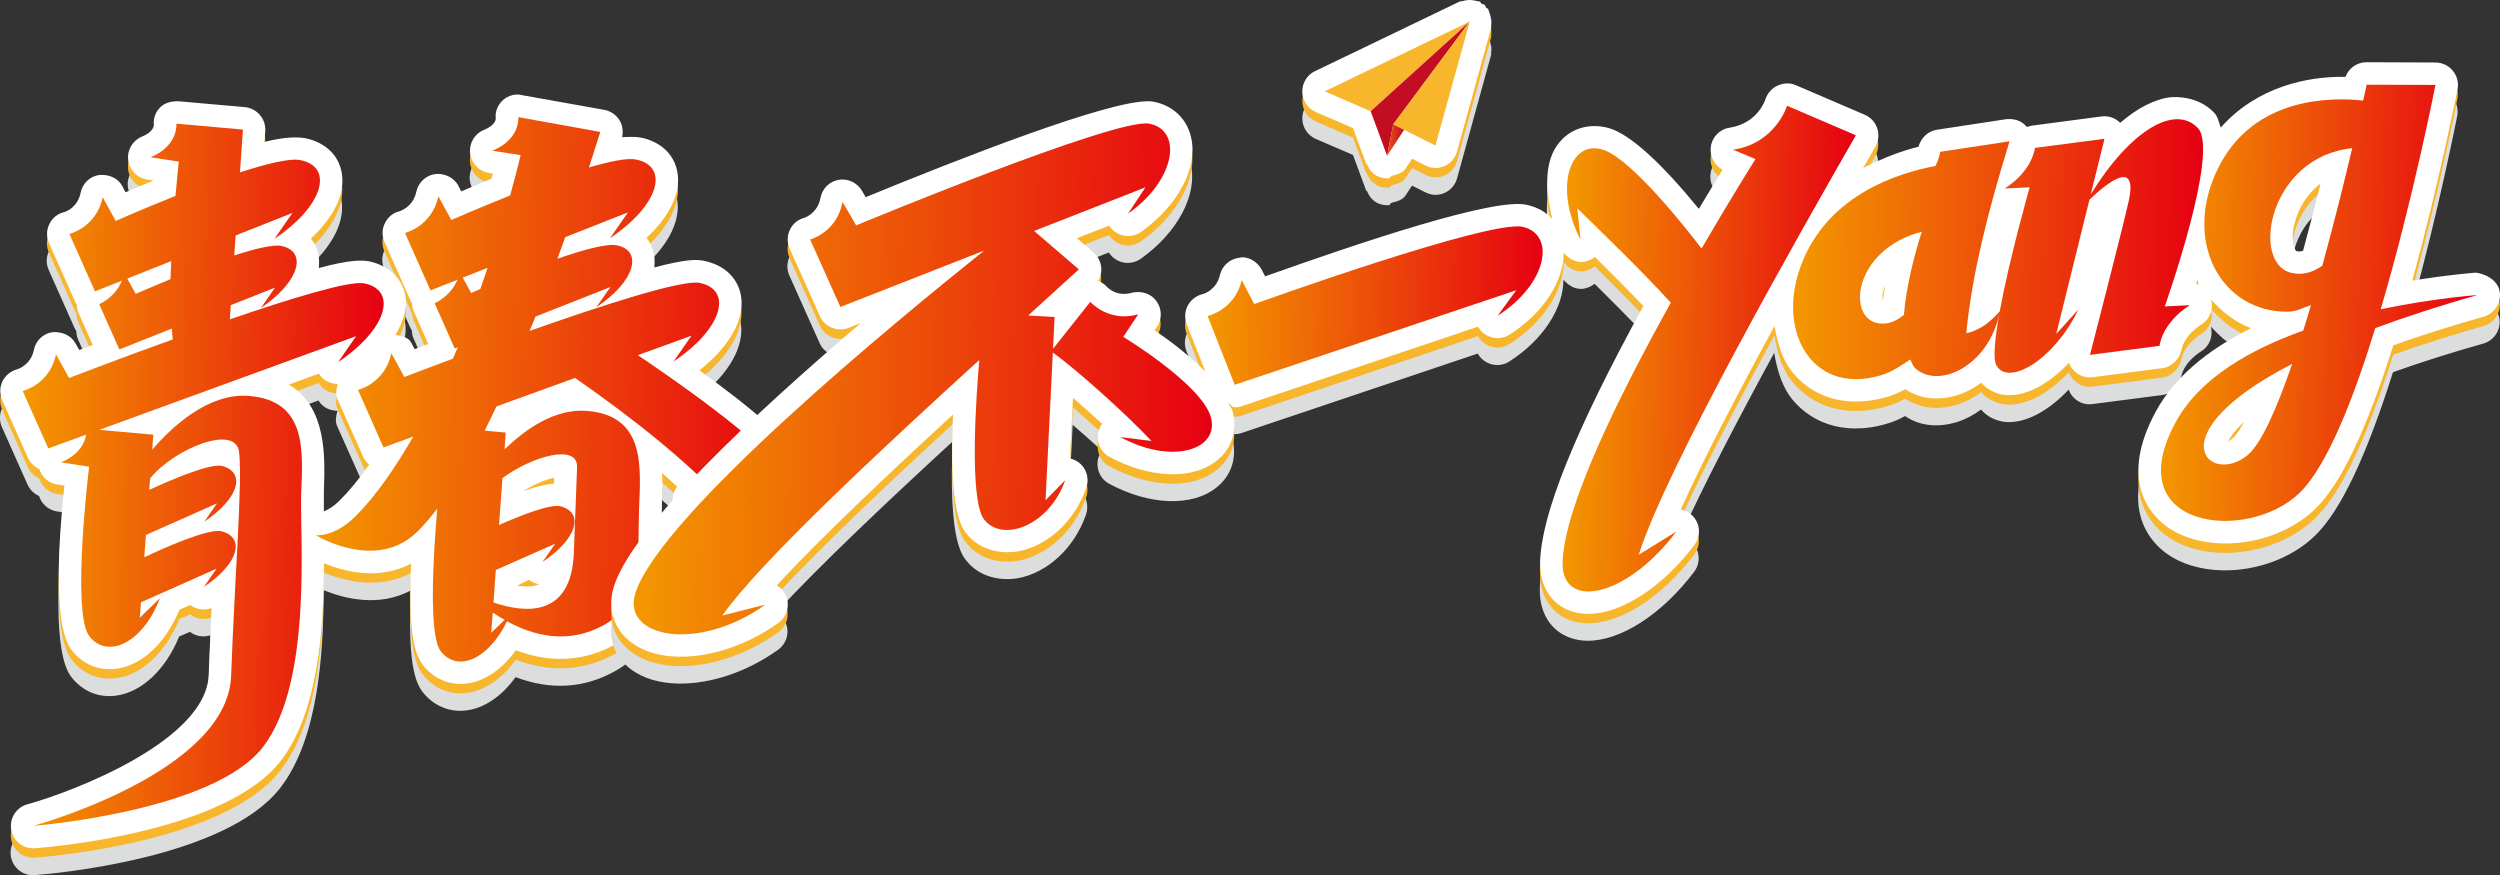 <?xml version="1.0" encoding="iso-8859-1"?>
<!-- Generator: Adobe Illustrator 22.1.0, SVG Export Plug-In . SVG Version: 6.00 Build 0)  -->
<svg version="1.1" id="&#x56FE;&#x5C42;_1" xmlns="http://www.w3.org/2000/svg" xmlns:xlink="http://www.w3.org/1999/xlink" x="0px"
	 y="0px" viewBox="0 0 1241.558 434.662" style="enable-background:new 0 0 1241.558 434.662;" xml:space="preserve">
<rect x="0" y="0" width="1241.558" height="434.662" fill="#333333" stroke="none"/>
<g>
	<g>
		<path style="fill:#DCDDDD;" d="M19.385,246.316c1.258,4.019,4.704,7.02,8.962,7.68l3.476,0.477
			c-3.133,29.212-5.532,69.837,3.555,81.697c5.574,7.118,13.628,10.608,22.698,9.236c12.558-1.853,24.268-13.03,30.904-29.317
			l5.337-2.287c3.019,2.299,7.104,2.87,10.602,1.519c-0.477,10.789-1.045,22.012-1.44,33.237
			c-1.171,32.544-67.022,57.876-89.992,64.219c-5.589,1.5-9.05,7.031-8.072,12.614c0.98,5.409,5.549,9.206,10.858,9.27
			c0.348,0.004,0.696,0.008,0.958-0.076c9.671-0.668,94.811-8.274,121.953-43.294c18.875-24.324,21.488-66.513,21.538-98.178
			c10.44,4.172,27.309,8.573,43.263,0.145c-1.46,34.891,1.901,45.116,5.844,50.299c4.716,6.063,11.292,9.362,18.43,9.447
			c0.957,0.011,1.915,0.023,2.874-0.14c9.152-0.936,18.016-7.011,24.92-16.592c17.418,6.649,34.493,5.633,50.007-3.323
			c21.649-12.365,21.944-37.171,22.094-57.105l0.322-12.445c0.226-4.35,0.375-9.571,0.18-15.145c2.584,2.294,5.082,4.587,7.58,6.793
			c-0.883,1.034-1.507,2.245-1.871,3.634c-1.541,5.118,0.831,10.63,5.589,13.124c19.902,10.074,41.485,10.592,53.442,0.636
			c7.299-6.181,9.934-15.464,7.085-24.813c-3.855-12.581-29.377-33.168-53.286-50.341c15.204-12.093,22.853-25.757,20.556-37.536
			c-1.725-8.639-8.355-14.811-18.168-16.843c-3.559-0.826-9.13-0.892-24.849,3.274c0.289-2.347,0.316-4.61-0.18-6.792
			c-0.574-2.967-1.762-5.592-3.65-7.878c11.708-10.916,17.332-22.689,15.278-32.985c-1.638-8.638-8.268-14.81-17.994-16.841
			c-2.693-0.467-5.74-0.416-9.399-0.199c0.643-2.865,0.244-5.917-1.292-8.459c-1.709-2.719-4.472-4.58-7.599-5.139l-40.741-7.275
			c-3.036-0.907-6.965,0.091-9.605,2.497c-2.553,2.407-3.897,5.612-3.503,9.099c-0.007,0.609-0.301,3.391-5.9,5.675
			c-4.636,1.86-7.391,6.615-6.841,11.584s4.419,9.019,9.372,9.774l1.912,0.284c-0.184,0.868-0.456,1.736-0.727,2.603
			c-5.687,2.37-10.848,4.485-14.96,6.264l-1.532-2.978c-2.214-4.118-7.239-6.18-11.424-5.62c-4.621,0.641-8.32,4.167-9.331,8.681
			c-1.57,7.555-7.774,9.57-8.212,9.739c-3.23,0.745-5.954,2.889-7.383,5.919c-1.515,2.942-1.556,6.423-0.199,9.399l12.631,28.529
			c0.253,0.699,0.68,1.401,1.108,2.015c-0.018,1.48,0.313,2.963,0.993,4.364l6.951,15.752l-6.733,2.531l-1.788-3.329
			c-1.48-2.76-4.763-3.016-7.692-3.748c3.899-6.722,6.047-13.465,4.836-19.616c-1.638-8.638-8.181-14.809-18.08-16.929
			c-3.562-0.565-9.043-0.891-24.937,3.36c0.289-2.347,0.316-4.61-0.18-6.792c-0.574-2.967-1.849-5.593-3.65-7.878
			c11.708-10.916,17.245-22.69,15.192-33.073c-1.639-8.551-8.269-14.723-18.082-16.755c-3.302-0.475-8.781-0.975-20.218,1.849
			l0.412-5.392c0.42-6.002-4.131-11.279-10.131-11.873l-33.045-2.918c-3.22-0.038-6.623,0.618-9.002,3.027
			c-2.379,2.409-3.46,5.443-3.151,8.755c-0.007,0.609-0.303,3.478-5.901,5.762c-4.637,1.947-7.479,6.701-6.842,11.671
			c0.637,4.97,4.507,8.933,9.46,9.688l3.128,0.472c-5.249,2.201-10.06,4.146-13.911,5.841l-1.532-2.978
			c-2.214-4.118-6.632-5.998-11.511-5.621c-4.621,0.641-8.32,4.167-9.245,8.769c-1.481,7.382-7.25,9.402-8.124,9.653
			c-3.23,0.745-5.954,2.889-7.383,5.919c-1.515,2.942-1.556,6.423-0.2,9.486l12.718,28.53c0.254,0.612,0.595,1.226,1.023,1.84
			c-0.018,1.48,0.312,3.051,0.992,4.451l6.951,15.752c-2.449,0.928-4.722,1.772-6.646,2.533l-1.877-3.243
			c-2.214-4.118-6.633-5.911-11.424-5.62c-4.621,0.641-8.32,4.167-9.245,8.769c-1.482,7.469-7.773,9.483-8.211,9.652
			c-3.231,0.832-5.868,2.977-7.383,5.919c-1.428,2.943-1.469,6.424-0.113,9.487l12.718,28.53
			C14.894,243.303,16.961,245.243,19.385,246.316z M267.5,303.501c-2.539,1.189-6.111,1.494-10.802,0.655l5.78-2.891
			C263.944,302.414,265.676,303.131,267.5,303.501z M260.043,257.101l0.001-0.087c5.7-3.501,11.296-5.611,15.05-6.437
			c-0.01,0.87-0.11,1.914-0.122,2.958C271.4,253.754,266.686,254.83,260.043,257.101z M180.157,240.133
			c0.678,1.575,1.707,2.893,3,3.953c-5.048,7.252-9.906,13.114-14.663,17.845c-3.358,3.312-6.019,4.716-7.921,5.39
			c-0.043-2.83-0.122-6.182-0.056-8.096l0.124-3.132c0.614-15.053,1.7-40.459-17.317-51.741l14.864-5.482
			c0.426,0.789,1.027,1.492,1.629,2.109c2.141,2.093,4.927,2.975,7.777,3.031c-0.748,2.494-1.236,5.143-0.156,7.593L180.157,240.133
			z"/>
		<path style="fill:#DCDDDD;" d="M671.938,76.966l6.496,17.627c0.076,0.196,0.392,0.131,0.468,0.326
			c1.11,2.698,2.927,5.049,5.799,6.202c1.393,0.522,2.785,0.783,4.178,0.783c0.261,0,0.609,0,0.87,0
			c0.664-0.065,0.707-1.023,1.327-1.197c2.698-0.631,5.527-1.393,7.116-3.852l3.047-4.679l6.703,3.373
			c1.567,0.783,3.221,1.219,4.962,1.219c1.567,0,3.047-0.348,4.526-0.958c3.047-1.393,5.31-4.004,6.18-7.225l16.974-61.541
			c0.087-0.283-0.109-0.544-0.065-0.827c0.152-0.696,0.131-1.284,0.131-2.002c0.022-1.001-0.218-1.784-0.457-2.764
			c-0.25-0.979-0.392-1.806-0.881-2.698c-0.152-0.261-0.033-0.588-0.207-0.849c-0.261-0.392-0.783-0.435-1.088-0.783
			c-0.326-0.392-0.261-0.958-0.653-1.306c-0.414-0.392-1.023-0.261-1.469-0.566c-0.468-0.326-0.62-0.914-1.142-1.175
			c-0.348-0.174-0.74,0-1.088-0.109c-0.816-0.326-1.523-0.392-2.394-0.501c-0.925-0.131-1.676-0.152-2.611-0.044
			c-0.849,0.109-1.545,0.239-2.35,0.522c-0.435,0.152-0.892-0.087-1.306,0.131L653.017,48.72c-3.917,1.828-6.354,5.919-6.267,10.271
			s2.698,8.269,6.703,10.01L671.938,76.966z"/>
		<path style="fill:#F8B62D;" d="M19.488,237.642c1.258,4.019,4.704,7.02,8.962,7.68l3.476,0.477
			c-3.133,29.212-5.532,69.837,3.555,81.697c5.574,7.118,13.628,10.608,22.698,9.236c12.558-1.853,24.268-13.03,30.904-29.317
			l5.337-2.287c3.019,2.299,7.104,2.87,10.602,1.519c-0.477,10.789-1.045,22.012-1.44,33.237
			c-1.171,32.544-67.022,57.876-89.992,64.219c-5.589,1.5-9.05,7.031-8.072,12.614c0.98,5.409,5.549,9.206,10.858,9.27
			c0.348,0.004,0.696,0.008,0.958-0.076c9.671-0.668,94.811-8.274,121.953-43.294c18.875-24.324,21.488-66.513,21.538-98.178
			c10.44,4.172,27.309,8.573,43.263,0.145c-1.46,34.891,1.901,45.116,5.844,50.299c4.716,6.063,11.292,9.362,18.43,9.447
			c0.957,0.011,1.915,0.023,2.874-0.14c9.152-0.936,18.016-7.011,24.92-16.592c17.418,6.649,34.493,5.633,50.007-3.322
			c21.649-12.365,21.944-37.171,22.094-57.105l0.322-12.445c0.226-4.35,0.375-9.571,0.18-15.145c2.584,2.294,5.082,4.587,7.58,6.793
			c-0.883,1.034-1.507,2.245-1.871,3.634c-1.541,5.118,0.831,10.63,5.589,13.124c19.902,10.074,41.485,10.592,53.442,0.636
			c7.299-6.181,9.934-15.464,7.085-24.813c-3.855-12.581-29.377-33.168-53.286-50.341c15.204-12.093,22.853-25.757,20.556-37.536
			c-1.725-8.639-8.355-14.811-18.168-16.843c-3.559-0.826-9.13-0.892-24.849,3.274c0.289-2.347,0.316-4.61-0.18-6.792
			c-0.574-2.967-1.762-5.592-3.65-7.878c11.708-10.916,17.332-22.689,15.278-32.985c-1.638-8.638-8.268-14.81-17.994-16.841
			c-2.693-0.467-5.74-0.416-9.399-0.199c0.643-2.865,0.244-5.917-1.292-8.459c-1.709-2.719-4.472-4.58-7.599-5.139l-40.741-7.275
			c-3.036-0.907-6.965,0.091-9.605,2.497c-2.553,2.407-3.897,5.612-3.503,9.099c-0.007,0.609-0.301,3.391-5.9,5.675
			c-4.636,1.86-7.391,6.615-6.841,11.584s4.419,9.019,9.372,9.774l1.912,0.284c-0.184,0.868-0.456,1.736-0.727,2.603
			c-5.687,2.37-10.848,4.485-14.96,6.264l-1.532-2.978c-2.214-4.118-7.239-6.18-11.424-5.62c-4.621,0.641-8.32,4.167-9.331,8.681
			c-1.57,7.555-7.774,9.57-8.212,9.739c-3.23,0.745-5.954,2.889-7.383,5.919c-1.515,2.942-1.556,6.423-0.199,9.399l12.631,28.529
			c0.253,0.699,0.68,1.401,1.108,2.015c-0.018,1.48,0.313,2.963,0.993,4.364l6.951,15.752l-6.733,2.531l-1.788-3.329
			c-1.48-2.76-4.763-3.016-7.692-3.748c3.899-6.722,6.047-13.465,4.836-19.616c-1.638-8.638-8.181-14.809-18.08-16.929
			c-3.562-0.565-9.043-0.891-24.937,3.36c0.289-2.347,0.316-4.61-0.18-6.792c-0.574-2.967-1.849-5.593-3.65-7.878
			c11.708-10.916,17.245-22.69,15.192-33.073c-1.639-8.551-8.269-14.723-18.082-16.755c-3.302-0.475-8.781-0.975-20.218,1.849
			l0.412-5.392c0.42-6.002-4.131-11.279-10.131-11.873l-33.045-2.918c-3.22-0.038-6.623,0.618-9.002,3.027s-3.46,5.443-3.151,8.755
			c-0.007,0.609-0.303,3.478-5.901,5.762c-4.637,1.947-7.479,6.701-6.842,11.671c0.637,4.97,4.508,8.933,9.46,9.688l3.128,0.472
			c-5.249,2.201-10.06,4.146-13.911,5.841l-1.532-2.978c-2.214-4.118-6.632-5.998-11.511-5.621c-4.621,0.641-8.32,4.167-9.245,8.769
			c-1.481,7.382-7.25,9.402-8.124,9.653c-3.23,0.745-5.954,2.889-7.383,5.919c-1.515,2.942-1.556,6.423-0.2,9.486l12.718,28.53
			c0.254,0.612,0.595,1.226,1.023,1.84c-0.018,1.48,0.312,3.051,0.992,4.451l6.951,15.752c-2.449,0.928-4.722,1.772-6.646,2.533
			l-1.877-3.243c-2.214-4.118-6.633-5.911-11.424-5.62c-4.621,0.641-8.32,4.167-9.245,8.769c-1.482,7.469-7.773,9.483-8.211,9.652
			c-3.231,0.832-5.868,2.977-7.383,5.919c-1.428,2.943-1.469,6.424-0.113,9.487l12.718,28.53
			C14.998,234.629,17.064,236.568,19.488,237.642z M267.603,294.827c-2.539,1.189-6.111,1.494-10.802,0.655l5.78-2.891
			C264.047,293.74,265.779,294.457,267.603,294.827z M260.146,248.426l0.001-0.087c5.7-3.501,11.296-5.611,15.05-6.437
			c-0.01,0.87-0.11,1.914-0.122,2.958C271.503,245.079,266.789,246.155,260.146,248.426z M180.26,231.458
			c0.678,1.575,1.707,2.893,3,3.953c-5.048,7.252-9.906,13.114-14.663,17.845c-3.358,3.312-6.019,4.716-7.921,5.39
			c-0.043-2.83-0.122-6.182-0.056-8.097l0.124-3.132c0.614-15.053,1.7-40.459-17.317-51.741l14.864-5.482
			c0.426,0.789,1.027,1.492,1.629,2.109c2.141,2.093,4.927,2.975,7.777,3.031c-0.748,2.494-1.236,5.143-0.156,7.593L180.26,231.458z
			"/>
		<path style="fill:#F8B62D;" d="M671.938,68.291l6.496,17.627c0.076,0.196,0.392,0.131,0.468,0.326
			c1.11,2.698,2.927,5.049,5.799,6.202c1.393,0.522,2.785,0.783,4.178,0.783c0.261,0,0.609,0,0.87,0
			c0.664-0.065,0.707-1.023,1.327-1.197c2.698-0.631,5.527-1.393,7.116-3.852l3.047-4.679l6.703,3.373
			c1.567,0.783,3.221,1.219,4.962,1.219c1.567,0,3.047-0.348,4.526-0.958c3.047-1.393,5.31-4.004,6.18-7.225l16.974-61.541
			c0.087-0.283-0.109-0.544-0.065-0.827c0.152-0.696,0.131-1.284,0.131-2.002c0.022-1.001-0.218-1.784-0.457-2.764
			c-0.25-0.979-0.392-1.806-0.881-2.698c-0.152-0.261-0.033-0.588-0.207-0.849c-0.261-0.392-0.783-0.435-1.088-0.783
			c-0.326-0.392-0.261-0.958-0.653-1.306c-0.414-0.392-1.023-0.261-1.469-0.566c-0.468-0.326-0.62-0.914-1.142-1.175
			c-0.348-0.174-0.74,0-1.088-0.109c-0.816-0.326-1.523-0.392-2.394-0.501c-0.925-0.131-1.676-0.152-2.611-0.044
			c-0.849,0.109-1.545,0.239-2.35,0.522c-0.435,0.152-0.892-0.087-1.306,0.131l-71.987,34.644
			c-3.917,1.828-6.354,5.919-6.267,10.271s2.698,8.269,6.703,10.01L671.938,68.291z"/>
		<path style="fill:#FFFFFF;" d="M19.544,232.964c1.258,4.019,4.704,7.02,8.962,7.68l3.476,0.477
			c-3.133,29.212-5.532,69.837,3.555,81.697c5.574,7.118,13.628,10.608,22.698,9.236c12.558-1.853,24.268-13.03,30.904-29.317
			l5.337-2.287c3.019,2.299,7.104,2.87,10.602,1.519c-0.477,10.789-1.045,22.012-1.44,33.237
			c-1.171,32.544-67.022,57.876-89.992,64.219c-5.589,1.5-9.05,7.031-8.072,12.614c0.98,5.409,5.549,9.206,10.858,9.27
			c0.348,0.004,0.696,0.008,0.958-0.076c9.671-0.668,94.811-8.274,121.953-43.294c18.875-24.324,21.488-66.513,21.538-98.178
			c10.44,4.172,27.309,8.573,43.263,0.145c-1.46,34.891,1.901,45.116,5.844,50.299c4.716,6.063,11.292,9.362,18.43,9.447
			c0.957,0.011,1.915,0.023,2.874-0.14c9.152-0.936,18.016-7.011,24.92-16.592c17.418,6.649,34.493,5.633,50.007-3.322
			c21.649-12.365,21.944-37.171,22.094-57.105l0.322-12.445c0.226-4.35,0.375-9.571,0.18-15.145c2.584,2.294,5.082,4.587,7.58,6.793
			c-0.883,1.034-1.507,2.245-1.871,3.634c-1.541,5.118,0.831,10.63,5.589,13.124c19.902,10.074,41.485,10.592,53.442,0.636
			c7.299-6.181,9.934-15.464,7.085-24.813c-3.855-12.581-29.377-33.168-53.286-50.341c15.204-12.093,22.853-25.757,20.556-37.536
			c-1.725-8.639-8.355-14.811-18.168-16.843c-3.559-0.826-9.13-0.892-24.849,3.274c0.289-2.347,0.316-4.61-0.18-6.792
			c-0.574-2.967-1.762-5.592-3.65-7.878c11.708-10.916,17.332-22.689,15.278-32.985c-1.638-8.638-8.268-14.81-17.994-16.841
			c-2.693-0.467-5.74-0.416-9.399-0.199c0.643-2.865,0.245-5.917-1.292-8.459c-1.709-2.719-4.472-4.58-7.599-5.139l-40.741-7.275
			c-3.036-0.907-6.965,0.091-9.605,2.497c-2.553,2.407-3.897,5.612-3.503,9.099c-0.007,0.609-0.301,3.391-5.9,5.675
			c-4.636,1.86-7.391,6.615-6.841,11.584s4.419,9.019,9.372,9.774l1.912,0.284c-0.184,0.868-0.456,1.736-0.727,2.603
			c-5.687,2.37-10.848,4.485-14.96,6.264l-1.532-2.978c-2.214-4.118-7.239-6.18-11.424-5.62c-4.621,0.641-8.32,4.167-9.331,8.681
			c-1.57,7.555-7.774,9.57-8.212,9.739c-3.23,0.745-5.954,2.889-7.383,5.919c-1.515,2.942-1.556,6.423-0.199,9.399l12.631,28.529
			c0.253,0.699,0.68,1.401,1.108,2.015c-0.018,1.48,0.313,2.964,0.993,4.364l6.951,15.752l-6.733,2.531l-1.788-3.329
			c-1.48-2.76-4.763-3.016-7.692-3.748c3.899-6.722,6.047-13.465,4.836-19.616c-1.638-8.638-8.181-14.809-18.08-16.929
			c-3.562-0.565-9.043-0.891-24.937,3.36c0.289-2.347,0.316-4.61-0.18-6.792c-0.574-2.967-1.849-5.593-3.65-7.878
			c11.708-10.916,17.245-22.69,15.192-33.073c-1.639-8.551-8.269-14.723-18.082-16.755c-3.302-0.475-8.781-0.975-20.218,1.849
			l0.412-5.392c0.42-6.002-4.131-11.279-10.131-11.873l-33.045-2.918c-3.22-0.038-6.623,0.618-9.002,3.027s-3.46,5.443-3.151,8.755
			c-0.007,0.609-0.303,3.478-5.901,5.762c-4.637,1.947-7.479,6.701-6.842,11.671c0.637,4.97,4.508,8.933,9.46,9.688l3.128,0.472
			c-5.249,2.201-10.06,4.146-13.911,5.841l-1.532-2.978c-2.214-4.118-6.632-5.998-11.511-5.621c-4.621,0.641-8.32,4.167-9.245,8.769
			c-1.481,7.382-7.25,9.402-8.124,9.653c-3.23,0.745-5.954,2.889-7.383,5.919c-1.515,2.942-1.556,6.423-0.2,9.486l12.718,28.53
			c0.254,0.612,0.595,1.226,1.023,1.84c-0.018,1.48,0.312,3.051,0.992,4.451l6.951,15.752c-2.449,0.928-4.722,1.772-6.646,2.533
			l-1.877-3.243c-2.214-4.118-6.633-5.911-11.424-5.62c-4.621,0.641-8.32,4.167-9.245,8.769c-1.482,7.469-7.773,9.483-8.211,9.652
			c-3.231,0.832-5.868,2.977-7.383,5.919c-1.428,2.943-1.469,6.424-0.113,9.487l12.718,28.53
			C15.053,229.951,17.119,231.891,19.544,232.964z M267.659,290.149c-2.539,1.189-6.111,1.494-10.802,0.655l5.78-2.891
			C264.103,289.062,265.835,289.779,267.659,290.149z M260.202,243.749l0.001-0.087c5.7-3.501,11.296-5.611,15.05-6.437
			c-0.01,0.87-0.11,1.914-0.122,2.958C271.559,240.402,266.845,241.477,260.202,243.749z M180.316,226.781
			c0.678,1.575,1.707,2.893,3,3.953c-5.048,7.252-9.906,13.114-14.663,17.845c-3.358,3.312-6.019,4.716-7.921,5.39
			c-0.043-2.83-0.122-6.182-0.056-8.097l0.124-3.132c0.614-15.053,1.7-40.459-17.317-51.741l14.864-5.482
			c0.426,0.789,1.027,1.492,1.629,2.109c2.141,2.093,4.927,2.975,7.777,3.031c-0.748,2.494-1.236,5.143-0.156,7.593L180.316,226.781
			z"/>
		<path style="fill:#FFFFFF;" d="M671.938,63.613l6.496,17.627c0.076,0.196,0.392,0.131,0.468,0.326
			c1.11,2.698,2.927,5.049,5.799,6.202c1.393,0.522,2.785,0.783,4.178,0.783c0.261,0,0.609,0,0.87,0
			c0.664-0.065,0.707-1.023,1.327-1.197c2.698-0.631,5.527-1.393,7.116-3.852l3.047-4.679l6.703,3.373
			c1.567,0.783,3.221,1.219,4.962,1.219c1.567,0,3.047-0.348,4.526-0.958c3.047-1.393,5.31-4.004,6.18-7.225l16.974-61.541
			c0.087-0.283-0.109-0.544-0.065-0.827c0.152-0.696,0.131-1.284,0.131-2.002c0.022-1.001-0.218-1.784-0.457-2.764
			c-0.25-0.979-0.392-1.806-0.881-2.698c-0.152-0.261-0.033-0.588-0.207-0.849c-0.261-0.392-0.783-0.435-1.088-0.783
			c-0.326-0.392-0.261-0.958-0.653-1.306c-0.414-0.392-1.023-0.261-1.469-0.566c-0.468-0.326-0.62-0.914-1.142-1.175
			c-0.348-0.174-0.74,0-1.088-0.109c-0.816-0.326-1.523-0.392-2.394-0.501c-0.925-0.131-1.676-0.152-2.611-0.044
			c-0.849,0.109-1.545,0.239-2.35,0.522c-0.435,0.152-0.892-0.087-1.306,0.131l-71.987,34.644
			c-3.917,1.828-6.354,5.919-6.267,10.271s2.698,8.269,6.703,10.01L671.938,63.613z"/>
		
			<linearGradient id="SVGID_1_" gradientUnits="userSpaceOnUse" x1="-30.004" y1="262.444" x2="148.738" y2="262.444" gradientTransform="matrix(1 0.012 -0.012 1 43.913 -26.793)">
			<stop  offset="0" style="stop-color:#F39800"/>
			<stop  offset="1" style="stop-color:#E60012"/>
		</linearGradient>
		<path style="fill:url(#SVGID_1_);" d="M42.751,215.873c-0.609,3.605-2.902,9.781-12.525,13.758l14.045,2.126
			c0,0-8.926,72.539,0.076,84.18c9.002,11.663,26.696,3.364,35.078-18.887l-9.985,9.718l0.57-7.654l37.5-16.681l-6.289,9.087
			c17.244-11.612,20.593-24.217,9.175-27.595c-6.582-1.95-29.831,8.612-38.749,12.836l0.828-11.089l35.29-15.685l-6.311,9.087
			c17.266-11.612,20.604-24.217,9.186-27.595c-5.953-1.768-26.112,7.002-36.528,11.818l0.415-5.632
			c11.819-14.811,42.677-27.414,44.226-13.076c1.706,15.711-2.248,62.716-3.964,110.988c-1.728,48.272-98.222,74.545-98.222,74.545
			s89.093-6.949,113.959-39.037s18.31-104.919,19.035-125.629c0.747-20.688,3.394-46.576-26.035-48.841
			c-20.254-1.568-38.282,15.584-47.935,26.655l0.545-7.393l-26.827-2.408l127.541-46.514l-8.913,12.865
			c24.451-16.445,29.521-35.667,13.011-39.084c-7.251-1.523-36.433,7.445-66.818,17.856l0.486-7.045l21.954-8.705l-7.041,10.123
			c19.273-12.959,23.273-28.102,10.247-30.803c-4.168-0.877-13.248,1.388-23.451,4.705l0.684-9.916l28.208-11.199l-8.924,12.865
			c24.44-16.445,29.521-35.667,13-39.084c-5.341-1.108-17.019,1.822-30.116,6.062l1.461-21.245L87.592,61.41
			c0,0,1.22,10.896-12.865,16.692l14.055,2.148c0,0-0.759,7.086-1.628,17.043c-16.433,6.551-29.68,12.422-29.68,12.422
			l-6.465-11.785c-3.084,14.98-16.539,18.258-16.539,18.258l12.719,28.509l13.382-5.303c-3.606,8.597-11.314,11.661-11.314,11.661
			l10.015,22.492l26.043-10.354c0.175,1.765,0.248,3.855,0.502,5.36c-28.053,10.113-51.534,19.17-51.534,19.17l-6.465-11.764
			c-3.084,14.98-16.539,18.237-16.539,18.237l12.719,28.509L42.751,215.873z M63.206,138.336l21.812-8.663
			c-0.145,3.002-0.267,6.003-0.346,8.962c-9.907,4.061-17.28,7.324-17.28,7.324L63.206,138.336z"/>
		
			<linearGradient id="SVGID_2_" gradientUnits="userSpaceOnUse" x1="116.364" y1="217.759" x2="349.868" y2="217.759" gradientTransform="matrix(1 0.012 -0.012 1 43.913 -26.793)">
			<stop  offset="0" style="stop-color:#F39800"/>
			<stop  offset="1" style="stop-color:#E60012"/>
		</linearGradient>
		<path style="fill:url(#SVGID_2_);" d="M200.808,187.22l-6.454-11.785c-3.105,14.958-16.561,18.215-16.561,18.215l12.653,28.551
			l14.797-5.374c-8.698,14.978-18.126,29.012-28.807,39.68c-10.418,10.409-19.632,9.299-19.632,9.299s26.099,16.067,46.291,1.726
			c4.609-3.275,9.332-8.812,14.04-14.871c-2.102,24.894-4.253,62.975,1.727,70.729c8.337,10.85,23.947,3.919,32.908-14.864
			c12.8,7.073,30.456,12.005,48.884,1.474c18.998-10.873,15.928-36.351,16.707-57.038c0.78-20.709,3.481-46.597-25.947-48.906
			c-15.948-1.256-30.49,9.148-40.859,19.101l0.6-8.328l-10.457-0.951c1.972-3.894,3.903-7.941,5.834-12.031l39.059-14.16
			c28.933,20.17,54.945,40.828,75.189,62.418l-15.563-1.6c26.195,13.478,49.7,5.14,44.723-10.981
			c-4.6-14.919-64.263-55.172-73.18-61.132l26.655-9.672l-8.945,12.843c24.471-16.379,29.597-35.6,13.076-39.061
			c-8.662-1.801-48.512,11.131-84.561,23.848c0.964-2.382,2.026-4.742,2.968-7.125l37.215-14.683l-7.052,10.101
			c19.294-12.915,23.326-28.058,10.312-30.781c-5.004-1.061-16.904,2.236-29.622,6.655c1.35-3.684,2.676-7.237,3.915-10.748
			l31.159-12.295l-8.945,12.821c24.482-16.379,29.586-35.601,13.087-39.04c-4.428-0.945-13.221,0.887-23.551,3.92
			c3.298-10.168,5.629-17.648,5.629-17.648l-40.696-7.361c0,0,1.198,10.918-12.897,16.691l14.044,2.169c0,0-1.79,7.77-5.222,20.069
			c-16.203,6.445-29.177,12.167-29.177,12.167l-6.454-11.785c-3.116,14.958-16.561,18.215-16.561,18.215l12.653,28.53l13.382-5.282
			c-3.617,8.597-11.325,11.639-11.325,11.639l9.983,22.513l1.487-0.592c-0.806,1.906-1.546,3.725-2.374,5.63
			C210.712,183.42,200.808,187.22,200.808,187.22z M243.977,314.264l0.729-10.046c1.748,1.218,3.856,2.418,5.92,3.596
			L243.977,314.264z M286.588,232.006c-0.196,5.46-0.634,16.685-1.593,42.462c-1.238,32.76-24.796,29.912-39.925,24.727l1.16-16.134
			l29.524-13.055l-6.321,9.065c17.276-11.59,20.647-24.173,9.24-27.573c-5.053-1.518-19.911,4.42-30.839,9.231l1.692-23.288
			C264.324,226.518,287.034,220.128,286.588,232.006z M233.993,145.503l-4.175-7.623l12.289-4.859
			c-1.173,3.512-2.258,6.85-3.564,10.513C235.918,144.677,233.993,145.503,233.993,145.503z"/>
		<path style="fill:#DCDDDD;" d="M1229.506,148.746c-0.697,0.079-13.591,0.973-31.646,3.982
			c13.277-48.507,22.347-94.538,22.44-95.059c0.647-3.213-0.184-6.618-2.33-9.168c-2.059-2.549-5.176-4.065-8.483-4.104
			l-0.087-0.001l-34.21-0.139c-4.787-0.056-8.914,2.943-10.531,7.276c-0.261-0.003-0.609-0.007-0.958-0.011
			c-17.375-0.203-42.731,4.593-60.991,25.184c-0.872-2.665-1.567-5.59-3.115-7.218c-5.502-5.897-13.396-8.253-21.322-7.91
			c-8.106,0.863-16.776,5.288-25.481,12.76c-2.41-2.379-5.877-3.638-9.278-3.155l-34.526,4.558
			c-0.872,0.164-1.746,0.415-2.532,0.667c-0.087-0.001-0.086-0.088-0.172-0.176c-2.404-2.901-6.046-4.075-10.142-3.688
			l-34.447,5.255c-4.36,0.645-7.971,4.172-9.065,8.425c-8.151,1.95-17.846,5.645-27.513,10.603c1.944-3.372,4.278-7.545,6.099-10.68
			c1.599-2.767,1.899-6.071,0.89-9.13c-1.01-2.972-3.244-5.435-6.189-6.688l-34.214-14.677c-2.857-1.339-6.256-1.031-8.968,0.156
			c-2.888,1.272-5.093,3.771-6.085,6.719c-0.362,1.214-4.32,12.137-17.838,14.242c-4.97,0.725-8.76,4.685-9.34,9.641
			c-0.576,4.607,1.809,9.075,5.788,11.21c-3.106,5.1-7.102,11.756-11.718,19.45c-19.139-23.38-34.128-36.874-44.45-40.042
			c-9.197-2.632-18.712-0.393-24.805,7.022c-7.415,8.771-7.311,23.157-3.481,38.066c-3.127-3.345-7.234-5.787-12.204-6.911
			c-15.443-4.446-84.926,19.203-130.469,35.384l-1.702-3.328c-2.215-4.117-6.97-6.959-11.335-5.878
			c-4.621,0.642-8.405,4.08-9.415,8.595c-1.74,7.379-7.944,9.309-8.467,9.39c-3.143,0.747-5.865,2.804-7.466,5.658
			c-1.513,2.855-1.728,6.335-0.544,9.308l9.256,23.569c-7.937-7.993-17.547-15.331-25.222-20.535l1.24-1.814
			c2.57-3.887,2.455-8.938-0.374-12.714c-2.654-3.774-7.513-5.137-11.965-4.144c-7.687,2.26-12.072-2.405-12.502-2.845
			c-1.203-1.32-2.758-2.383-4.404-3.011c1.066-1.816,1.612-3.811,1.549-5.901c-0.05-3.134-1.494-6.198-3.908-8.229l-8.187-7.06
			l16.004-6.255c0.427,0.701,1.028,1.405,1.63,2.021c3.874,3.702,9.701,4.205,14.176,1.123
			c18.258-12.931,28.315-31.704,24.922-46.804c-2.066-9.426-9.126-16.124-18.855-17.892c-0.694-0.182-1.565-0.192-2.435-0.203
			c-20.367-0.238-92.515,27.993-140.363,47.629l-1.877-3.243c-2.476-4.12-7.153-6.177-11.602-5.359
			c-4.623,0.816-8.148,4.431-8.985,9.035c-1.393,7.47-7.512,9.662-8.037,9.83c-3.144,0.834-5.78,2.979-7.12,5.923
			c-1.427,2.943-1.468,6.425-0.11,9.4l15.016,33.517c2.374,5.425,8.699,7.936,14.208,5.825l6.122-2.453
			c-54.076,46.114-112.518,100.796-122.438,130.19c-3.699,11.099-0.603,21.756,8.545,28.566c6.214,4.599,14.544,6.873,23.771,6.981
			c15.493,0.181,33.581-5.614,49.207-16.835c4.302-3.084,5.849-8.898,3.555-13.713c-0.933-2.1-2.48-3.772-4.382-4.926
			c21.425-23.166,54.963-54.896,87.522-84.809c-2.218,48.201,4.39,56.374,6.879,59.363c5.834,7.294,15.377,10.104,25.144,8.651
			c14.916-2.611,28.38-14.989,34.146-31.636c1.712-4.942-0.14-10.361-4.547-13.111c-1.123-0.71-2.337-1.159-3.552-1.434
			l1.484-30.103c4.74,4.06,9.737,8.558,14.474,12.879c-0.708,0.949-1.243,2.075-1.604,3.202c-1.627,5.117,0.571,10.714,5.243,13.206
			c19.982,10.854,41.476,11.541,53.341,1.843c7.556-5.918,10.363-15.2,7.776-24.719c-0.366-1.245-1.428-2.541-2.023-3.789
			c1.192,0.427,1.706,2.044,3.001,2.059c1.219,0.014,2.439-0.146,3.663-0.567l117.285-39.455c0.426,0.788,1.027,1.492,1.628,2.195
			c3.698,3.874,9.608,4.639,14.082,1.732c16.884-10.793,26.818-26.542,26.895-40.622c2.853,3.537,7.356,5.592,11.487,4.073
			c1.485-0.418,2.799-1.099,3.941-2.043c7.831,7.752,16.607,16.56,24.089,24.395c-33.89,61.846-50.743,103.52-51.282,127.192
			c-0.225,11.836,5.5,20.957,15.298,24.292c2.601,0.901,5.294,1.368,8.254,1.402c16.276,0.19,36.886-12.8,53.066-34.2
			c3.271-4.314,2.992-10.237-0.617-14.197c-1.719-1.848-3.795-3.004-6.14-3.467c11.149-24.766,28.447-57.905,46.55-91.099
			c1.527,8.962,4.103,17.632,9.773,24.032c7.732,8.796,18.299,13.359,30.136,13.497c5.048,0.059,10.367-0.662,15.696-2.254
			c3.668-1.002,6.732-2.446,9.36-3.895c7.168,4.872,16.209,5.935,25.994,2.916c4.194-1.344,8.136-3.474,11.737-6.13
			c3.521,4.133,9.325,6.551,14.901,6.181c9.144-0.328,19.575-6.474,28.654-16.118c0.42,1.311,1.103,2.45,2.048,3.506
			c2.405,2.814,6.131,4.25,9.794,3.684l34.525-4.471c4.882-0.639,8.761-4.772,9.601-9.637c0.09-0.26,1.209-6.602,10.067-12.244
			c4.035-2.608,5.746-7.506,4.582-12.134c5.629,6.225,12.076,11.371,19.856,14.161c-22.415,11.055-38.333,24.884-47.228,41.145
			c-18.591,33.994-3.035,51.064,4.559,56.811c7.765,5.923,18.178,8.831,29.145,8.959c16.189,0.189,33.583-5.788,45.293-17.142
			c12.678-12.213,25.351-38.79,38.818-81.288c14.073-4.971,28.753-9.675,44.824-14.187c5.503-1.59,8.962-7.033,7.982-12.616
			C1240.17,152.439,1234.459,149.5,1229.506,148.746z M1106.304,232.615c1.069-2.077,3.197-5.36,8.036-9.743
			c-3.026,5.623-4.875,7.429-5.403,7.946C1107.882,231.676,1107.005,232.188,1106.304,232.615z M1152.286,104.49
			c-2.559,10.416-5.477,21.699-8.66,33.327c-1.313,0.594-2.443,0.494-3.311,0.222c-0.607-0.181-2.141-2.985-1.815-8.552
			C1139.022,122.094,1143.24,111.349,1152.286,104.49z M934.932,162.797c-0.336-1.049-0.482-3.488,0.776-6.781
			c0.091-0.347,0.269-0.693,0.359-0.953C935.689,157.583,935.224,160.189,934.932,162.797z M1090.507,154.258
			c0.248-0.737,0.352-1.28,0.589-2.017c0.522,0.964,0.3,2.245,0.877,3.166c0.513,0.833,1.312,1.321,1.869,2.111
			C1092.635,156.459,1092.046,154.711,1090.507,154.258z"/>
		<path style="fill:#F8B62D;" d="M1229.607,140.071c-0.697,0.079-13.591,0.973-31.646,3.982
			c13.277-48.507,22.347-94.538,22.44-95.059c0.647-3.213-0.184-6.618-2.33-9.168c-2.059-2.549-5.176-4.065-8.483-4.104
			l-0.087-0.001l-34.21-0.139c-4.787-0.056-8.914,2.943-10.531,7.276c-0.261-0.003-0.609-0.007-0.957-0.011
			c-17.375-0.203-42.731,4.593-60.992,25.184c-0.872-2.665-1.567-5.59-3.115-7.218c-5.502-5.897-13.396-8.253-21.322-7.91
			c-8.106,0.863-16.776,5.288-25.481,12.76c-2.41-2.379-5.877-3.638-9.278-3.155l-34.526,4.558
			c-0.872,0.164-1.746,0.415-2.532,0.667c-0.087-0.001-0.086-0.088-0.172-0.176c-2.404-2.901-6.046-4.075-10.142-3.688
			l-34.447,5.255c-4.36,0.645-7.971,4.172-9.065,8.425c-8.151,1.95-17.846,5.645-27.513,10.603c1.944-3.372,4.278-7.545,6.099-10.68
			c1.599-2.767,1.899-6.071,0.89-9.13c-1.01-2.972-3.244-5.435-6.19-6.688l-34.214-14.677c-2.857-1.339-6.256-1.031-8.968,0.156
			c-2.888,1.272-5.093,3.771-6.085,6.719c-0.362,1.214-4.32,12.137-17.838,14.242c-4.97,0.725-8.76,4.685-9.34,9.641
			c-0.576,4.607,1.809,9.075,5.788,11.21c-3.107,5.1-7.102,11.756-11.718,19.45c-19.139-23.38-34.128-36.874-44.45-40.042
			c-9.197-2.632-18.712-0.393-24.805,7.022c-7.415,8.771-7.311,23.157-3.481,38.066c-3.127-3.345-7.234-5.787-12.204-6.911
			c-15.443-4.446-84.926,19.203-130.469,35.384l-1.702-3.328c-2.215-4.117-6.97-6.959-11.335-5.878
			c-4.621,0.642-8.405,4.08-9.415,8.595c-1.74,7.379-7.944,9.309-8.467,9.39c-3.143,0.747-5.865,2.804-7.466,5.658
			c-1.513,2.855-1.728,6.335-0.544,9.308l9.257,23.569c-7.937-7.993-17.547-15.331-25.222-20.535l1.24-1.814
			c2.57-3.887,2.455-8.938-0.374-12.714c-2.654-3.774-7.513-5.137-11.965-4.144c-7.687,2.26-12.072-2.405-12.502-2.845
			c-1.203-1.32-2.758-2.383-4.404-3.011c1.066-1.816,1.612-3.811,1.549-5.901c-0.05-3.134-1.494-6.198-3.908-8.229l-8.187-7.06
			l16.004-6.255c0.427,0.701,1.028,1.405,1.63,2.021c3.874,3.701,9.701,4.205,14.176,1.123
			c18.258-12.931,28.315-31.704,24.922-46.804c-2.066-9.426-9.126-16.124-18.855-17.892c-0.694-0.182-1.565-0.192-2.435-0.203
			c-20.367-0.238-92.515,27.993-140.363,47.629l-1.877-3.243c-2.476-4.12-7.153-6.177-11.602-5.359
			c-4.623,0.816-8.148,4.431-8.985,9.035c-1.393,7.47-7.512,9.662-8.037,9.83c-3.144,0.834-5.78,2.979-7.12,5.923
			c-1.427,2.943-1.468,6.425-0.11,9.4l15.016,33.517c2.374,5.425,8.699,7.936,14.208,5.825l6.122-2.453
			c-54.076,46.114-112.518,100.796-122.438,130.19c-3.699,11.099-0.603,21.756,8.545,28.566c6.214,4.599,14.544,6.873,23.771,6.981
			c15.493,0.181,33.581-5.614,49.207-16.835c4.302-3.084,5.849-8.898,3.555-13.713c-0.933-2.1-2.48-3.772-4.382-4.926
			c21.425-23.166,54.963-54.896,87.522-84.809c-2.218,48.201,4.39,56.374,6.879,59.363c5.834,7.294,15.377,10.104,25.144,8.651
			c14.916-2.611,28.38-14.989,34.146-31.636c1.712-4.942-0.14-10.361-4.547-13.111c-1.123-0.71-2.337-1.159-3.552-1.434
			l1.484-30.103c4.74,4.06,9.737,8.558,14.474,12.879c-0.708,0.949-1.243,2.075-1.604,3.202c-1.627,5.117,0.571,10.714,5.243,13.206
			c19.982,10.854,41.476,11.541,53.341,1.843c7.556-5.918,10.363-15.2,7.776-24.719c-0.366-1.245-1.428-2.541-2.023-3.789
			c1.192,0.427,1.706,2.044,3.001,2.059c1.219,0.014,2.439-0.146,3.663-0.567l117.285-39.455c0.426,0.788,1.027,1.492,1.628,2.195
			c3.698,3.874,9.609,4.639,14.082,1.732c16.884-10.793,26.818-26.542,26.895-40.622c2.853,3.537,7.356,5.592,11.487,4.073
			c1.485-0.418,2.799-1.099,3.941-2.043c7.831,7.752,16.607,16.56,24.089,24.395c-33.89,61.846-50.743,103.521-51.282,127.192
			c-0.226,11.836,5.5,20.957,15.298,24.292c2.601,0.901,5.294,1.368,8.254,1.402c16.276,0.19,36.886-12.8,53.066-34.2
			c3.271-4.314,2.992-10.237-0.617-14.197c-1.719-1.848-3.795-3.004-6.14-3.467c11.149-24.766,28.447-57.905,46.55-91.099
			c1.527,8.962,4.103,17.632,9.773,24.032c7.732,8.796,18.299,13.359,30.136,13.497c5.048,0.059,10.367-0.662,15.696-2.254
			c3.668-1.002,6.732-2.446,9.36-3.895c7.168,4.872,16.209,5.935,25.994,2.916c4.194-1.344,8.136-3.474,11.737-6.13
			c3.521,4.133,9.325,6.551,14.901,6.181c9.144-0.328,19.575-6.474,28.655-16.118c0.42,1.311,1.103,2.45,2.048,3.506
			c2.405,2.814,6.131,4.25,9.794,3.684l34.525-4.471c4.882-0.639,8.761-4.772,9.601-9.637c0.09-0.26,1.209-6.602,10.067-12.244
			c4.035-2.608,5.746-7.506,4.582-12.134c5.629,6.225,12.076,11.371,19.856,14.161c-22.415,11.055-38.333,24.884-47.228,41.145
			c-18.591,33.994-3.035,51.064,4.559,56.811c7.765,5.923,18.178,8.831,29.145,8.959c16.189,0.189,33.583-5.788,45.293-17.142
			c12.678-12.213,25.351-38.79,38.818-81.288c14.073-4.971,28.753-9.675,44.823-14.187c5.503-1.59,8.962-7.033,7.982-12.616
			C1240.271,143.765,1234.561,140.825,1229.607,140.071z M1106.405,223.941c1.069-2.077,3.197-5.36,8.036-9.743
			c-3.026,5.623-4.875,7.429-5.403,7.946C1107.983,223.001,1107.107,223.514,1106.405,223.941z M1152.388,95.816
			c-2.559,10.416-5.477,21.699-8.66,33.327c-1.313,0.594-2.443,0.494-3.311,0.222c-0.607-0.181-2.141-2.985-1.815-8.552
			C1139.124,113.419,1143.341,102.674,1152.388,95.816z M935.033,154.122c-0.336-1.049-0.482-3.488,0.776-6.781
			c0.091-0.347,0.269-0.693,0.359-0.953C935.791,148.908,935.325,151.514,935.033,154.122z M1090.608,145.583
			c0.248-0.737,0.352-1.28,0.589-2.017c0.522,0.964,0.3,2.245,0.877,3.166c0.513,0.833,1.312,1.321,1.869,2.111
			C1092.737,147.784,1092.148,146.036,1090.608,145.583z"/>
		<path style="fill:#FFFFFF;" d="M1229.662,135.393c-0.697,0.079-13.592,0.973-31.646,3.982
			c13.277-48.507,22.347-94.538,22.44-95.059c0.647-3.213-0.184-6.618-2.33-9.168c-2.059-2.549-5.176-4.065-8.483-4.104
			l-0.087-0.001l-34.21-0.139c-4.787-0.056-8.914,2.943-10.531,7.276c-0.261-0.003-0.609-0.007-0.957-0.011
			c-17.375-0.203-42.731,4.593-60.992,25.184c-0.872-2.665-1.567-5.59-3.115-7.218c-5.502-5.897-13.396-8.253-21.322-7.91
			c-8.106,0.863-16.776,5.288-25.481,12.76c-2.41-2.379-5.877-3.638-9.278-3.155l-34.526,4.558
			c-0.872,0.164-1.746,0.415-2.532,0.667c-0.087-0.001-0.086-0.088-0.172-0.176c-2.404-2.901-6.046-4.075-10.142-3.688
			l-34.447,5.255c-4.36,0.645-7.971,4.172-9.065,8.425c-8.151,1.95-17.846,5.645-27.513,10.603c1.944-3.372,4.278-7.545,6.099-10.68
			c1.599-2.767,1.899-6.071,0.89-9.13c-1.01-2.972-3.244-5.435-6.19-6.688l-34.214-14.677c-2.857-1.339-6.256-1.031-8.968,0.156
			c-2.888,1.272-5.093,3.771-6.085,6.719c-0.362,1.214-4.32,12.137-17.838,14.242c-4.97,0.725-8.76,4.685-9.34,9.641
			c-0.576,4.607,1.809,9.075,5.788,11.21c-3.106,5.1-7.102,11.756-11.718,19.45c-19.139-23.38-34.128-36.874-44.45-40.042
			c-9.197-2.632-18.712-0.393-24.805,7.022c-7.415,8.771-7.311,23.157-3.481,38.066c-3.127-3.345-7.234-5.787-12.204-6.911
			c-15.443-4.446-84.926,19.203-130.469,35.384l-1.702-3.328c-2.215-4.117-6.97-6.959-11.335-5.878
			c-4.621,0.642-8.405,4.08-9.415,8.595c-1.74,7.379-7.944,9.309-8.467,9.39c-3.143,0.747-5.865,2.804-7.466,5.658
			c-1.513,2.855-1.728,6.335-0.544,9.308l9.256,23.569c-7.937-7.993-17.547-15.331-25.222-20.535l1.24-1.814
			c2.57-3.887,2.455-8.938-0.374-12.714c-2.654-3.774-7.513-5.137-11.965-4.144c-7.687,2.26-12.072-2.405-12.502-2.845
			c-1.203-1.32-2.758-2.383-4.404-3.011c1.066-1.816,1.612-3.811,1.549-5.901c-0.05-3.134-1.494-6.198-3.908-8.229l-8.187-7.06
			l16.004-6.255c0.427,0.701,1.028,1.405,1.63,2.021c3.874,3.701,9.701,4.205,14.176,1.123
			c18.258-12.931,28.315-31.704,24.922-46.804c-2.066-9.426-9.126-16.124-18.855-17.892c-0.694-0.182-1.565-0.192-2.435-0.203
			c-20.367-0.238-92.515,27.993-140.363,47.629l-1.877-3.243c-2.476-4.12-7.153-6.177-11.602-5.359
			c-4.623,0.816-8.148,4.431-8.985,9.035c-1.393,7.47-7.512,9.662-8.037,9.83c-3.144,0.834-5.78,2.979-7.12,5.923
			c-1.427,2.943-1.468,6.425-0.11,9.4l15.016,33.517c2.374,5.425,8.699,7.936,14.208,5.825l6.122-2.453
			c-54.076,46.114-112.518,100.796-122.438,130.19c-3.699,11.099-0.603,21.756,8.545,28.566c6.214,4.599,14.544,6.873,23.771,6.981
			c15.493,0.181,33.581-5.614,49.207-16.835c4.302-3.084,5.849-8.898,3.555-13.713c-0.933-2.1-2.48-3.772-4.382-4.926
			c21.425-23.166,54.963-54.896,87.522-84.809c-2.218,48.201,4.39,56.374,6.879,59.363c5.834,7.294,15.377,10.104,25.144,8.651
			c14.916-2.611,28.38-14.989,34.146-31.636c1.712-4.942-0.14-10.361-4.547-13.111c-1.123-0.71-2.337-1.159-3.552-1.434
			l1.484-30.103c4.74,4.06,9.737,8.558,14.474,12.879c-0.708,0.949-1.243,2.075-1.604,3.202c-1.627,5.117,0.571,10.714,5.243,13.206
			c19.982,10.854,41.476,11.541,53.341,1.843c7.556-5.918,10.363-15.2,7.776-24.719c-0.366-1.245-1.428-2.541-2.023-3.789
			c1.192,0.427,1.706,2.044,3.001,2.059c1.219,0.014,2.439-0.146,3.663-0.567l117.285-39.455c0.426,0.788,1.027,1.492,1.628,2.195
			c3.698,3.874,9.609,4.639,14.082,1.732c16.884-10.793,26.818-26.542,26.895-40.622c2.853,3.537,7.356,5.592,11.487,4.073
			c1.485-0.418,2.799-1.099,3.941-2.043c7.831,7.752,16.607,16.56,24.089,24.395c-33.89,61.846-50.743,103.521-51.282,127.192
			c-0.225,11.836,5.5,20.957,15.298,24.292c2.601,0.901,5.294,1.368,8.254,1.402c16.276,0.19,36.886-12.8,53.066-34.2
			c3.271-4.314,2.992-10.237-0.617-14.197c-1.719-1.848-3.795-3.004-6.14-3.467c11.149-24.766,28.447-57.905,46.55-91.099
			c1.527,8.962,4.103,17.632,9.773,24.032c7.732,8.796,18.299,13.359,30.136,13.497c5.048,0.059,10.367-0.662,15.696-2.254
			c3.668-1.002,6.732-2.446,9.36-3.895c7.168,4.872,16.209,5.935,25.994,2.916c4.194-1.344,8.136-3.474,11.737-6.13
			c3.521,4.133,9.325,6.551,14.901,6.181c9.144-0.328,19.575-6.474,28.655-16.118c0.42,1.311,1.103,2.45,2.048,3.506
			c2.405,2.814,6.131,4.25,9.794,3.684l34.525-4.471c4.882-0.639,8.761-4.772,9.601-9.638c0.09-0.26,1.209-6.602,10.067-12.244
			c4.035-2.608,5.746-7.506,4.582-12.134c5.629,6.225,12.076,11.371,19.856,14.161c-22.415,11.055-38.333,24.884-47.228,41.145
			c-18.592,33.994-3.035,51.064,4.558,56.811c7.765,5.923,18.178,8.831,29.145,8.959c16.189,0.189,33.583-5.788,45.293-17.142
			c12.678-12.213,25.351-38.79,38.818-81.288c14.073-4.971,28.753-9.675,44.824-14.187c5.503-1.59,8.962-7.033,7.982-12.616
			C1240.326,139.087,1234.615,136.148,1229.662,135.393z M1106.46,219.263c1.069-2.077,3.197-5.36,8.036-9.743
			c-3.026,5.623-4.875,7.429-5.403,7.946C1108.038,218.324,1107.161,218.836,1106.46,219.263z M1152.442,91.138
			c-2.559,10.416-5.477,21.699-8.66,33.327c-1.313,0.594-2.443,0.494-3.311,0.222c-0.607-0.181-2.141-2.985-1.815-8.552
			C1139.179,108.742,1143.396,97.996,1152.442,91.138z M935.088,149.445c-0.336-1.049-0.482-3.488,0.776-6.781
			c0.091-0.347,0.269-0.693,0.359-0.953C935.846,144.231,935.38,146.837,935.088,149.445z M1090.663,140.906
			c0.248-0.737,0.352-1.28,0.589-2.017c0.522,0.964,0.3,2.245,0.877,3.166c0.513,0.833,1.312,1.321,1.869,2.111
			C1092.792,143.107,1092.203,141.359,1090.663,140.906z"/>
		
			<linearGradient id="SVGID_3_" gradientUnits="userSpaceOnUse" x1="275.32" y1="209.783" x2="561.451" y2="209.783" gradientTransform="matrix(1 0.012 -0.012 1 43.174 -26.439)">
			<stop  offset="0" style="stop-color:#F39800"/>
			<stop  offset="1" style="stop-color:#E60012"/>
		</linearGradient>
		<path style="fill:url(#SVGID_3_);" d="M557.836,167.295l7.432-11.186c-14.696,4.202-23.812-6.198-23.812-6.198l-18.51,23.331
			l0.794-15.812l-13.103-0.763c9.711-8.809,18.62-16.888,25.132-22.884l-22.193-19.085l55.27-21.661l-8.619,13.066
			c24.051-17.02,27.038-41.643,10.436-44.688c-16.592-3.023-145.478,50.508-145.478,50.508l-6.763-11.613
			c-2.722,15.05-16.083,18.637-16.083,18.637l15.016,33.495l71.438-28.022c-44.805,35.82-159.841,130.493-173.118,169.707
			c-7.607,22.436,30.746,30.218,64.401,6.151l-21.304,5.387c18.074-26.013,79.218-82.839,127.557-126.888
			c-1.372,15.893-5.374,69.644,2.521,79.377c9.268,11.447,32.285,2.793,40.132-19.661l-9.746,9.94l3.622-73.386
			c13.227,9.687,36.787,30.986,48.997,43.947l-15.516-1.944c25.886,14.057,49.568,6.238,44.97-9.964
			C596.69,190.84,557.836,167.295,557.836,167.295z"/>
		
			<linearGradient id="SVGID_4_" gradientUnits="userSpaceOnUse" x1="736.377" y1="190.256" x2="879.526" y2="190.256" gradientTransform="matrix(1 0.012 -0.012 1 43.174 -26.439)">
			<stop  offset="0" style="stop-color:#F39800"/>
			<stop  offset="1" style="stop-color:#E60012"/>
		</linearGradient>
		<path style="fill:url(#SVGID_4_);" d="M921.665,67.198l-34.17-14.676c0,0-5.593,18.629-26.828,21.841l11.154,4.635
			c0,0-11.774,18.644-26.798,44.409c-5.048-6.631-34.332-44.537-49.089-49.106c-16.111-4.998-24.471,18.517-11.024,44.703
			l-1.581-15.557c10.09,9.955,32.591,31.524,46.416,46.898c-25.476,45.796-53.113,101.404-53.719,129.079
			c-0.517,23.694,31.634,17.585,56.526-15.487l-18.699,11.555C827.181,232.797,894.851,113.849,921.665,67.198z"/>
		
			<linearGradient id="SVGID_5_" gradientUnits="userSpaceOnUse" x1="849.354" y1="138.974" x2="1052.044" y2="138.974" gradientTransform="matrix(1 0.012 -0.012 1 43.174 -26.439)">
			<stop  offset="0" style="stop-color:#F39800"/>
			<stop  offset="1" style="stop-color:#E60012"/>
		</linearGradient>
		<path style="fill:url(#SVGID_5_);" d="M1075.079,152.171c0,0,27.332-76.982,16.487-88.513
			c-11.296-12.036-33.502,0.783-53.247,32.87l6.819-27.603l-34.536,4.514c0,0-1.034,11.218-15.013,20.173l12.39-0.595
			c0,0-10.065,35.312-14.878,61.655c-4.311,4.803-9.171,9.098-16.613,10.883c2.707-28.63,10.878-61.136,21.508-95.375l-34.447,5.212
			c0,0-0.339,2.956-2.367,7.045c-18.692,3.503-51.48,13.957-65.424,46.003c-15.063,34.666,3.631,68.204,38.092,58.009
			c6.202-1.821,10.287-5.016,14.826-7.922c0.788,1.446,1.268,3.258,2.42,4.316c11.876,10.759,36.644-1.443,41.831-27.193
			c-2.189,12.249-3.3,22.595-1.434,25.881c5.928,10.429,28.673-2.798,40.697-27.903l-11.014,12.254l16.482-66.707
			c7.417-7.117,24.299-21.479,19.537,0.533c-2.508,11.636-19.263,76.533-19.263,76.533l34.536-4.493c0,0,1.034-11.218,15.002-20.173
			L1075.079,152.171z M933.369,160.633c-16.669-1.98-13.053-36.693,21.001-45.544c-3.842,12.208-7.755,27.592-8.84,41.268
			C942.091,159.168,938.193,161.211,933.369,160.633z"/>
		
			<linearGradient id="SVGID_6_" gradientUnits="userSpaceOnUse" x1="558.663" y1="170.697" x2="724.664" y2="170.697" gradientTransform="matrix(1 0.012 -0.012 1 43.174 -26.439)">
			<stop  offset="0" style="stop-color:#F39800"/>
			<stop  offset="1" style="stop-color:#E60012"/>
		</linearGradient>
		<path style="fill:url(#SVGID_6_);" d="M756.268,112.663c-16.43-3.805-133.388,38.331-133.388,38.331l-6.205-11.912
			c-3.428,14.889-16.944,17.843-16.944,17.843l13.442,34.173l139.799-46.94l-9.212,12.645
			C768.57,140.924,772.709,116.468,756.268,112.663z"/>
		
			<linearGradient id="SVGID_7_" gradientUnits="userSpaceOnUse" x1="1032.995" y1="163.832" x2="1189.158" y2="163.832" gradientTransform="matrix(1 0.012 -0.012 1 43.174 -26.439)">
			<stop  offset="0" style="stop-color:#F39800"/>
			<stop  offset="1" style="stop-color:#E60012"/>
		</linearGradient>
		<path style="fill:url(#SVGID_7_);" d="M1230.391,146.531c0,0-21.378,1.469-48.07,7.055
			c16.067-54.437,27.179-111.413,27.179-111.413l-34.177-0.117c0,0-0.634,3.018-1.725,7.902
			c-15.769-1.73-54.047-1.982-71.758,33.002c-18.445,36.39,0.982,72.373,34.677,71.832c4.125-0.082,7.446-2.111,11.181-3.242
			c-1.269,4.316-2.525,8.415-3.836,12.599c-26.324,9.42-51.419,23.621-63.284,45.354c-29.111,53.262,35.573,60.351,61.46,35.257
			c13.516-13.096,26.579-46.153,37.584-81.824C1194.266,157.534,1210.805,152.047,1230.391,146.531z M1137.896,135.503
			c-20.39-4.852-11.121-57.693,30.257-61.91c-3.859,16.408-8.964,36.979-14.85,58.369
			C1148.827,135.065,1143.756,136.9,1137.896,135.503z M1116.217,226.023c-18.648,15.56-46.642-9.86,22.152-45.334
			C1130.823,202.516,1123.107,220.271,1116.217,226.023z"/>
	</g>
	<g>
		<g>
			<g>
				<g>
					<polygon style="fill:#F8B62D;" points="729.891,10.721 657.865,45.344 680.708,55.241 					"/>
				</g>
			</g>
			<g>
				<g>
					<polygon style="fill:#C30D23;" points="680.708,55.241 688.866,77.385 691.897,61.768 729.891,10.721 					"/>
				</g>
			</g>
			<g>
				<g>
					<polygon style="fill:#F8B62D;" points="691.897,61.768 712.875,72.257 729.891,10.721 					"/>
				</g>
			</g>
			<g>
				<g>
					<linearGradient id="SVGID_8_" gradientUnits="userSpaceOnUse" x1="688.866" y1="69.577" x2="697.304" y2="69.577">
						<stop  offset="0" style="stop-color:#EA5514"/>
						<stop  offset="1" style="stop-color:#C30D23"/>
					</linearGradient>
					<polygon style="fill:url(#SVGID_8_);" points="688.866,77.385 697.304,64.472 691.897,61.768 					"/>
				</g>
			</g>
		</g>
	</g>
</g>
</svg>
